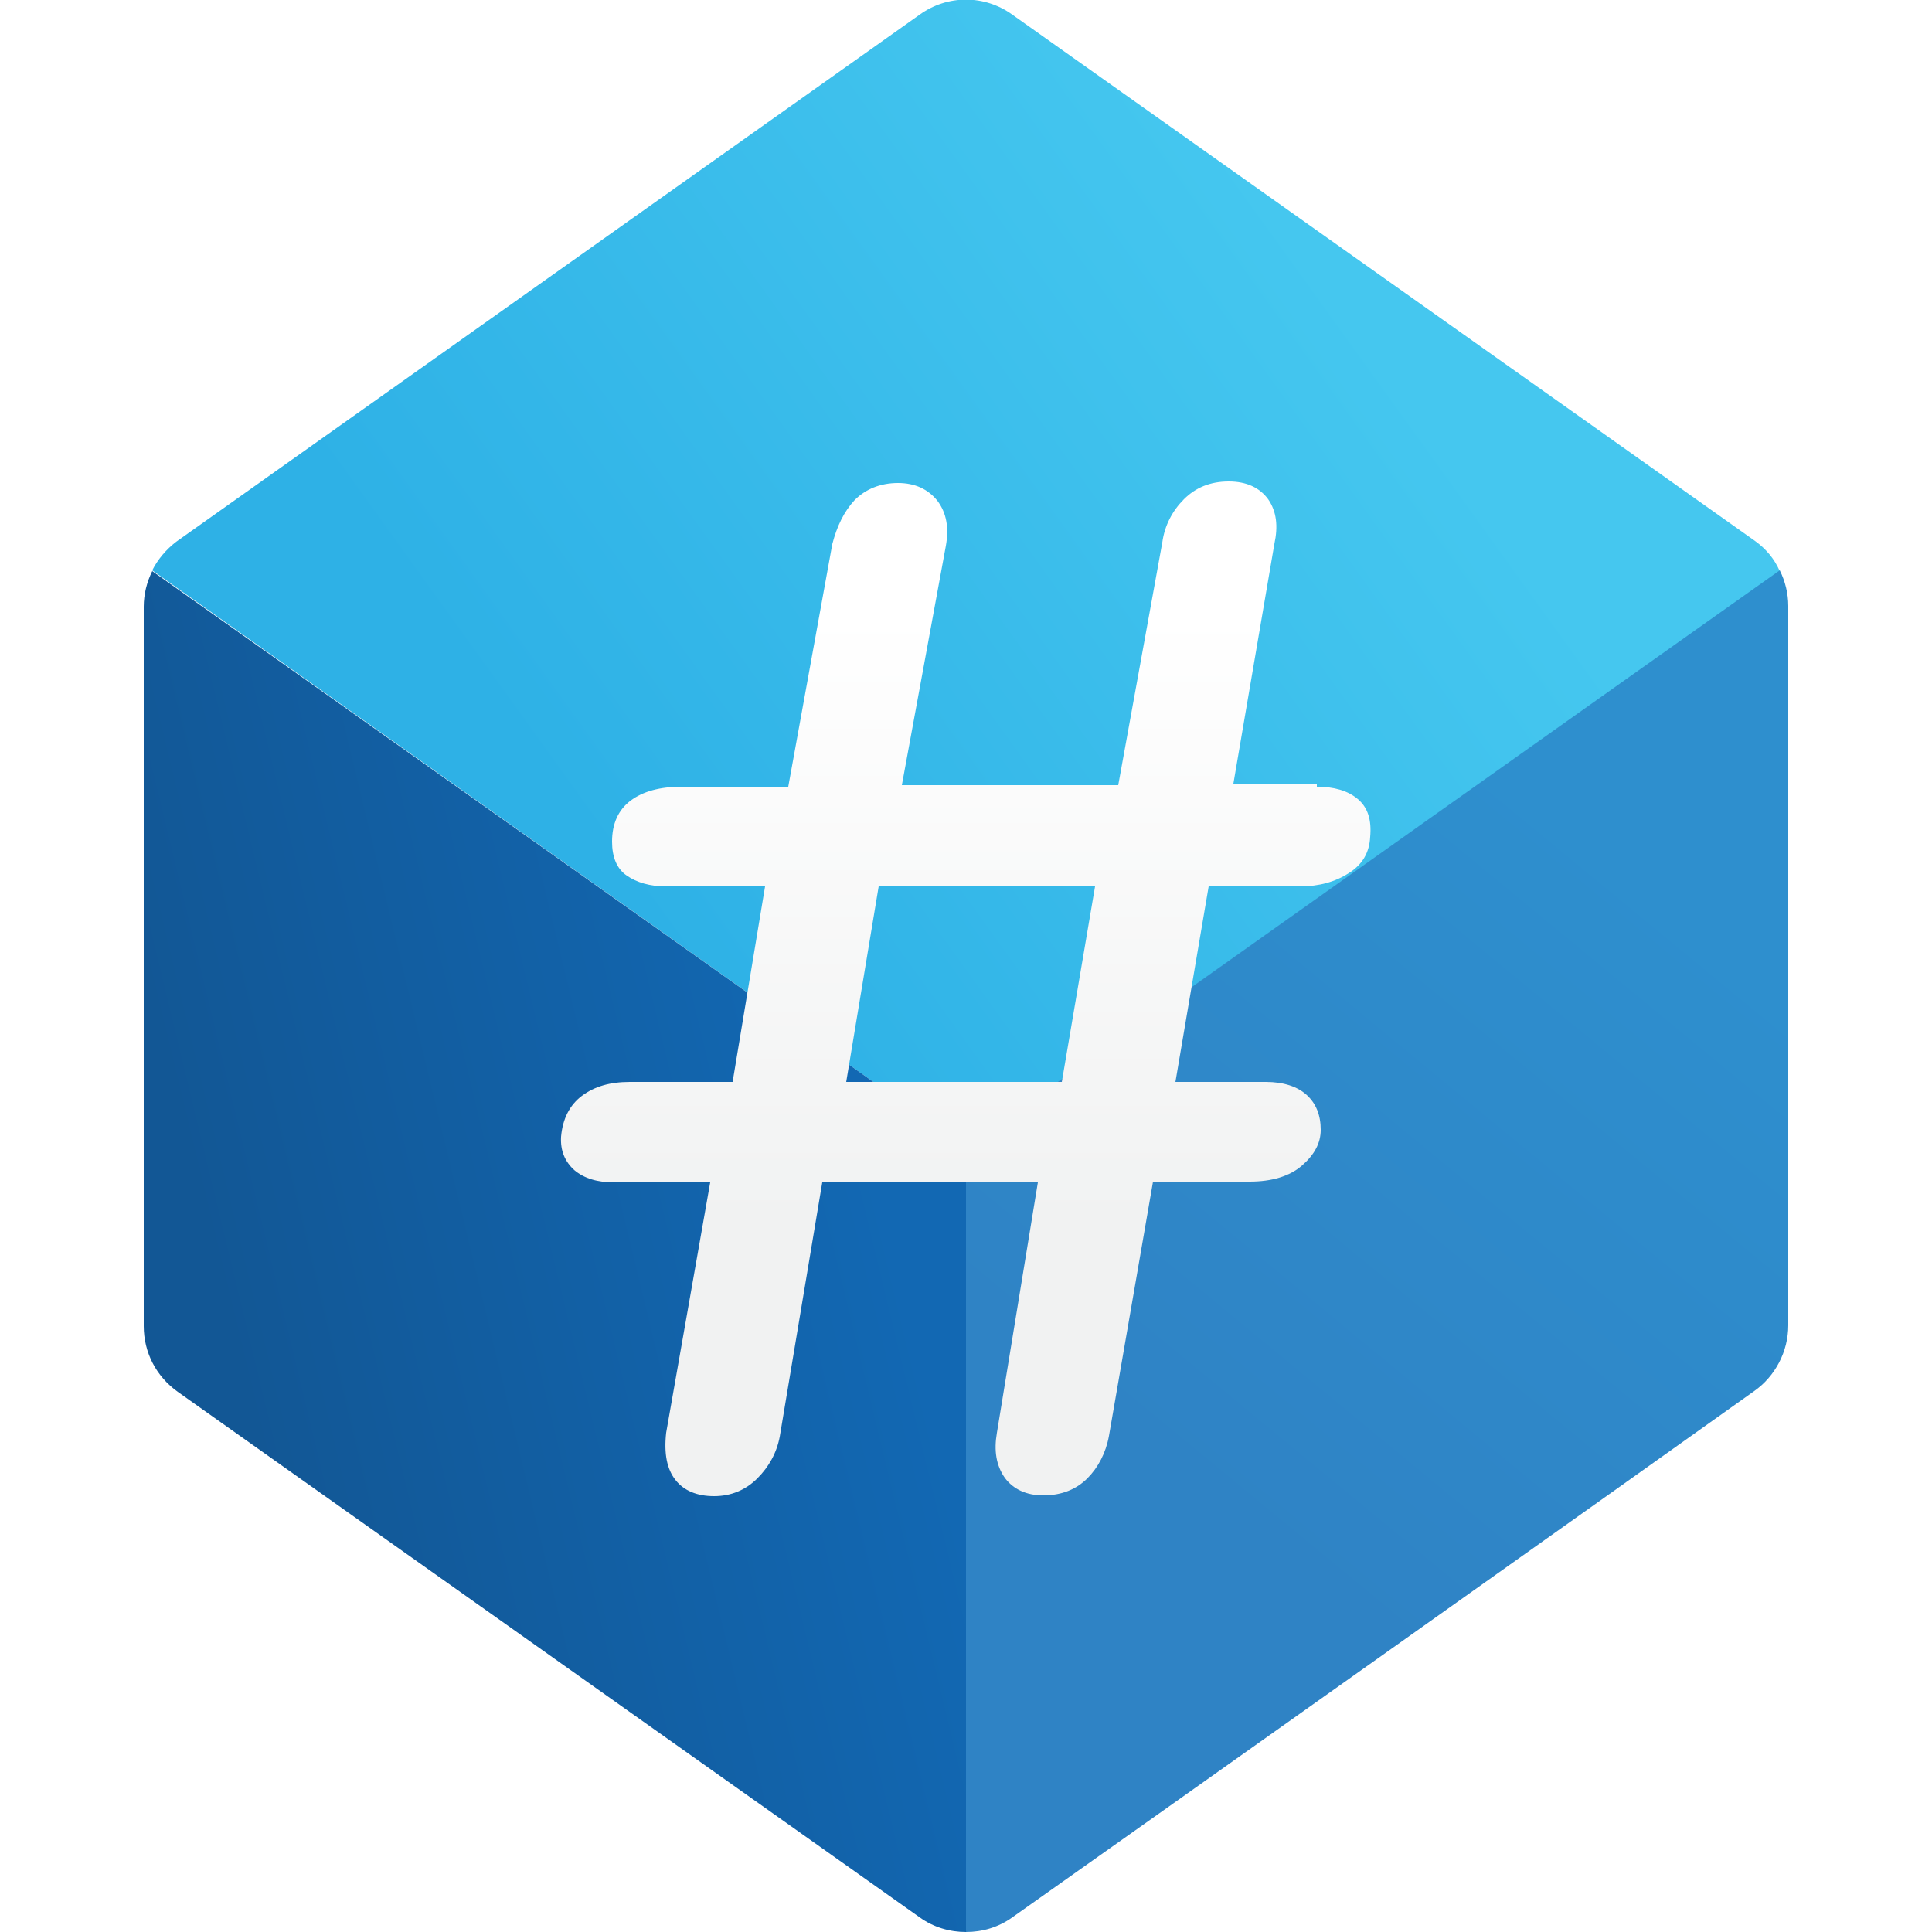 <?xml version="1.0" encoding="utf-8"?>
<!-- Generator: Adobe Illustrator 22.0.0, SVG Export Plug-In . SVG Version: 6.00 Build 0)  -->
<svg version="1.1" id="Icon" xmlns="http://www.w3.org/2000/svg" xmlns:xlink="http://www.w3.org/1999/xlink" x="0px" y="0px"
	 viewBox="0 0 250 250" style="enable-background:new 0 0 250 250;" xml:space="preserve">
<style type="text/css">
	.st0{display:none;fill:#1B75BC;}
	.st1{fill:url(#SVGID_1_);}
	.st2{fill:url(#SVGID_2_);}
	.st3{fill:url(#SVGID_3_);}
	.st4{filter:url(#Drop_Shadow);}
	.st5{fill:url(#SVGID_4_);}
</style>
<filter  id="Drop_Shadow">
	<feGaussianBlur  in="SourceAlpha" stdDeviation="5"></feGaussianBlur>
	<feOffset  dx="0" dy="3"></feOffset>
	<feComponentTransfer>
		<feFuncA  slope="0.4" type="linear"></feFuncA>
	</feComponentTransfer>
	<feMerge>
		<feMergeNode></feMergeNode>
		<feMergeNode  in="SourceGraphic"></feMergeNode>
	</feMerge>
</filter>
<rect id="Test_Background" x="-7.7" y="-9.3" class="st0" width="267.7" height="270.2"/>
<g id="Cube">
	<linearGradient id="SVGID_1_" gradientUnits="userSpaceOnUse" x1="173.498" y1="38.173" x2="75.719" y2="108.561">
		<stop  offset="0" style="stop-color:#45C7EF"/>
		<stop  offset="1" style="stop-color:#2EB1E6"/>
	</linearGradient>
	<path class="st1" d="M227.1,70L131,1.9c-3.6-2.6-8.4-2.6-12,0L22.8,70.1c-1.3,1-2.4,2.3-3.1,3.7L125,148.5l105.3-74.6
		C229.6,72.3,228.5,71,227.1,70z"/>
	<linearGradient id="SVGID_2_" gradientUnits="userSpaceOnUse" x1="113.449" y1="152" x2="29.438" y2="172.271">
		<stop  offset="0" style="stop-color:#1268B3"/>
		<stop  offset="1" style="stop-color:#125795"/>
	</linearGradient>
	<path class="st2" d="M119,248.1c1.8,1.3,3.9,1.9,6,1.9V148.5c-3.2-2.3-94.4-66.9-105.3-74.6c-0.7,1.4-1.1,3-1.1,4.6l0,93.1
		c0,3.4,1.6,6.5,4.4,8.5"/>
	<linearGradient id="SVGID_3_" gradientUnits="userSpaceOnUse" x1="215.828" y1="116.253" x2="153.501" y2="191.817">
		<stop  offset="0" style="stop-color:#2E8FCE"/>
		<stop  offset="1" style="stop-color:#2F83C5"/>
	</linearGradient>
	<path class="st3" d="M230.3,73.8c-10.9,7.7-102.1,72.4-105.3,74.6V250c2.1,0,4.2-0.6,6-1.9c19.4-13.7,79.3-56.2,96-68.1
		c2.7-1.9,4.4-5.1,4.4-8.5V78.4C231.4,76.8,231,75.2,230.3,73.8z"/>
</g>
<g id="_x23_" class="st4">
	<linearGradient id="SVGID_4_" gradientUnits="userSpaceOnUse" x1="125" y1="76" x2="125" y2="155.358">
		<stop  offset="0" style="stop-color:#FFFFFF"/>
		<stop  offset="1" style="stop-color:#F1F2F2"/>
	</linearGradient>
	<path class="st5" d="M170.4,98.8c2.2,0,4,0.5,5.3,1.6c1.3,1.1,1.8,2.7,1.6,4.9c-0.1,2-1,3.6-2.8,4.7c-1.7,1.1-3.8,1.7-6.3,1.7
		h-11.8l-4.3,25.3h11.7c2.3,0,4.1,0.6,5.3,1.7c1.2,1.1,1.8,2.6,1.8,4.5c0,1.7-0.8,3.2-2.4,4.6c-1.6,1.4-3.9,2.1-6.8,2.1h-12.5
		l-5.7,32.9c-0.4,2.2-1.4,4.1-2.8,5.5c-1.4,1.4-3.3,2.2-5.7,2.2c-2.2,0-3.9-0.8-5-2.3c-1.1-1.6-1.4-3.5-1-5.8l5.3-32.4h-27.9
		l-5.5,32.9c-0.4,2.1-1.4,3.9-2.9,5.4s-3.4,2.3-5.6,2.3c-2.2,0-3.9-0.7-5-2.1c-1.1-1.4-1.5-3.4-1.2-6.1l5.7-32.4H79.5
		c-2.2,0-3.9-0.5-5.2-1.6c-1.2-1.1-1.8-2.5-1.7-4.3c0.2-2.3,1.1-4.1,2.7-5.3c1.6-1.2,3.6-1.8,6.2-1.8h13.3l4.2-25.3H86.2
		c-2.1,0-3.8-0.5-5.1-1.4c-1.3-0.9-1.9-2.4-1.9-4.4c0-2.3,0.8-4.1,2.4-5.3c1.6-1.2,3.8-1.8,6.6-1.8h13.8l5.7-31.4
		c0.6-2.3,1.5-4.2,2.9-5.7c1.4-1.4,3.3-2.2,5.6-2.2c2.2,0,3.9,0.8,5.1,2.3c1.2,1.6,1.5,3.5,1.1,5.8l-5.7,31h28l5.7-31.4
		c0.3-2.2,1.3-4.1,2.8-5.6s3.4-2.3,5.8-2.3c2.3,0,4,0.8,5.1,2.3c1.1,1.6,1.3,3.5,0.8,5.8l-5.3,31H170.4z M137.4,137l4.3-25.3h-28
		l-4.2,25.3H137.4z"/>
</g>
</svg>
